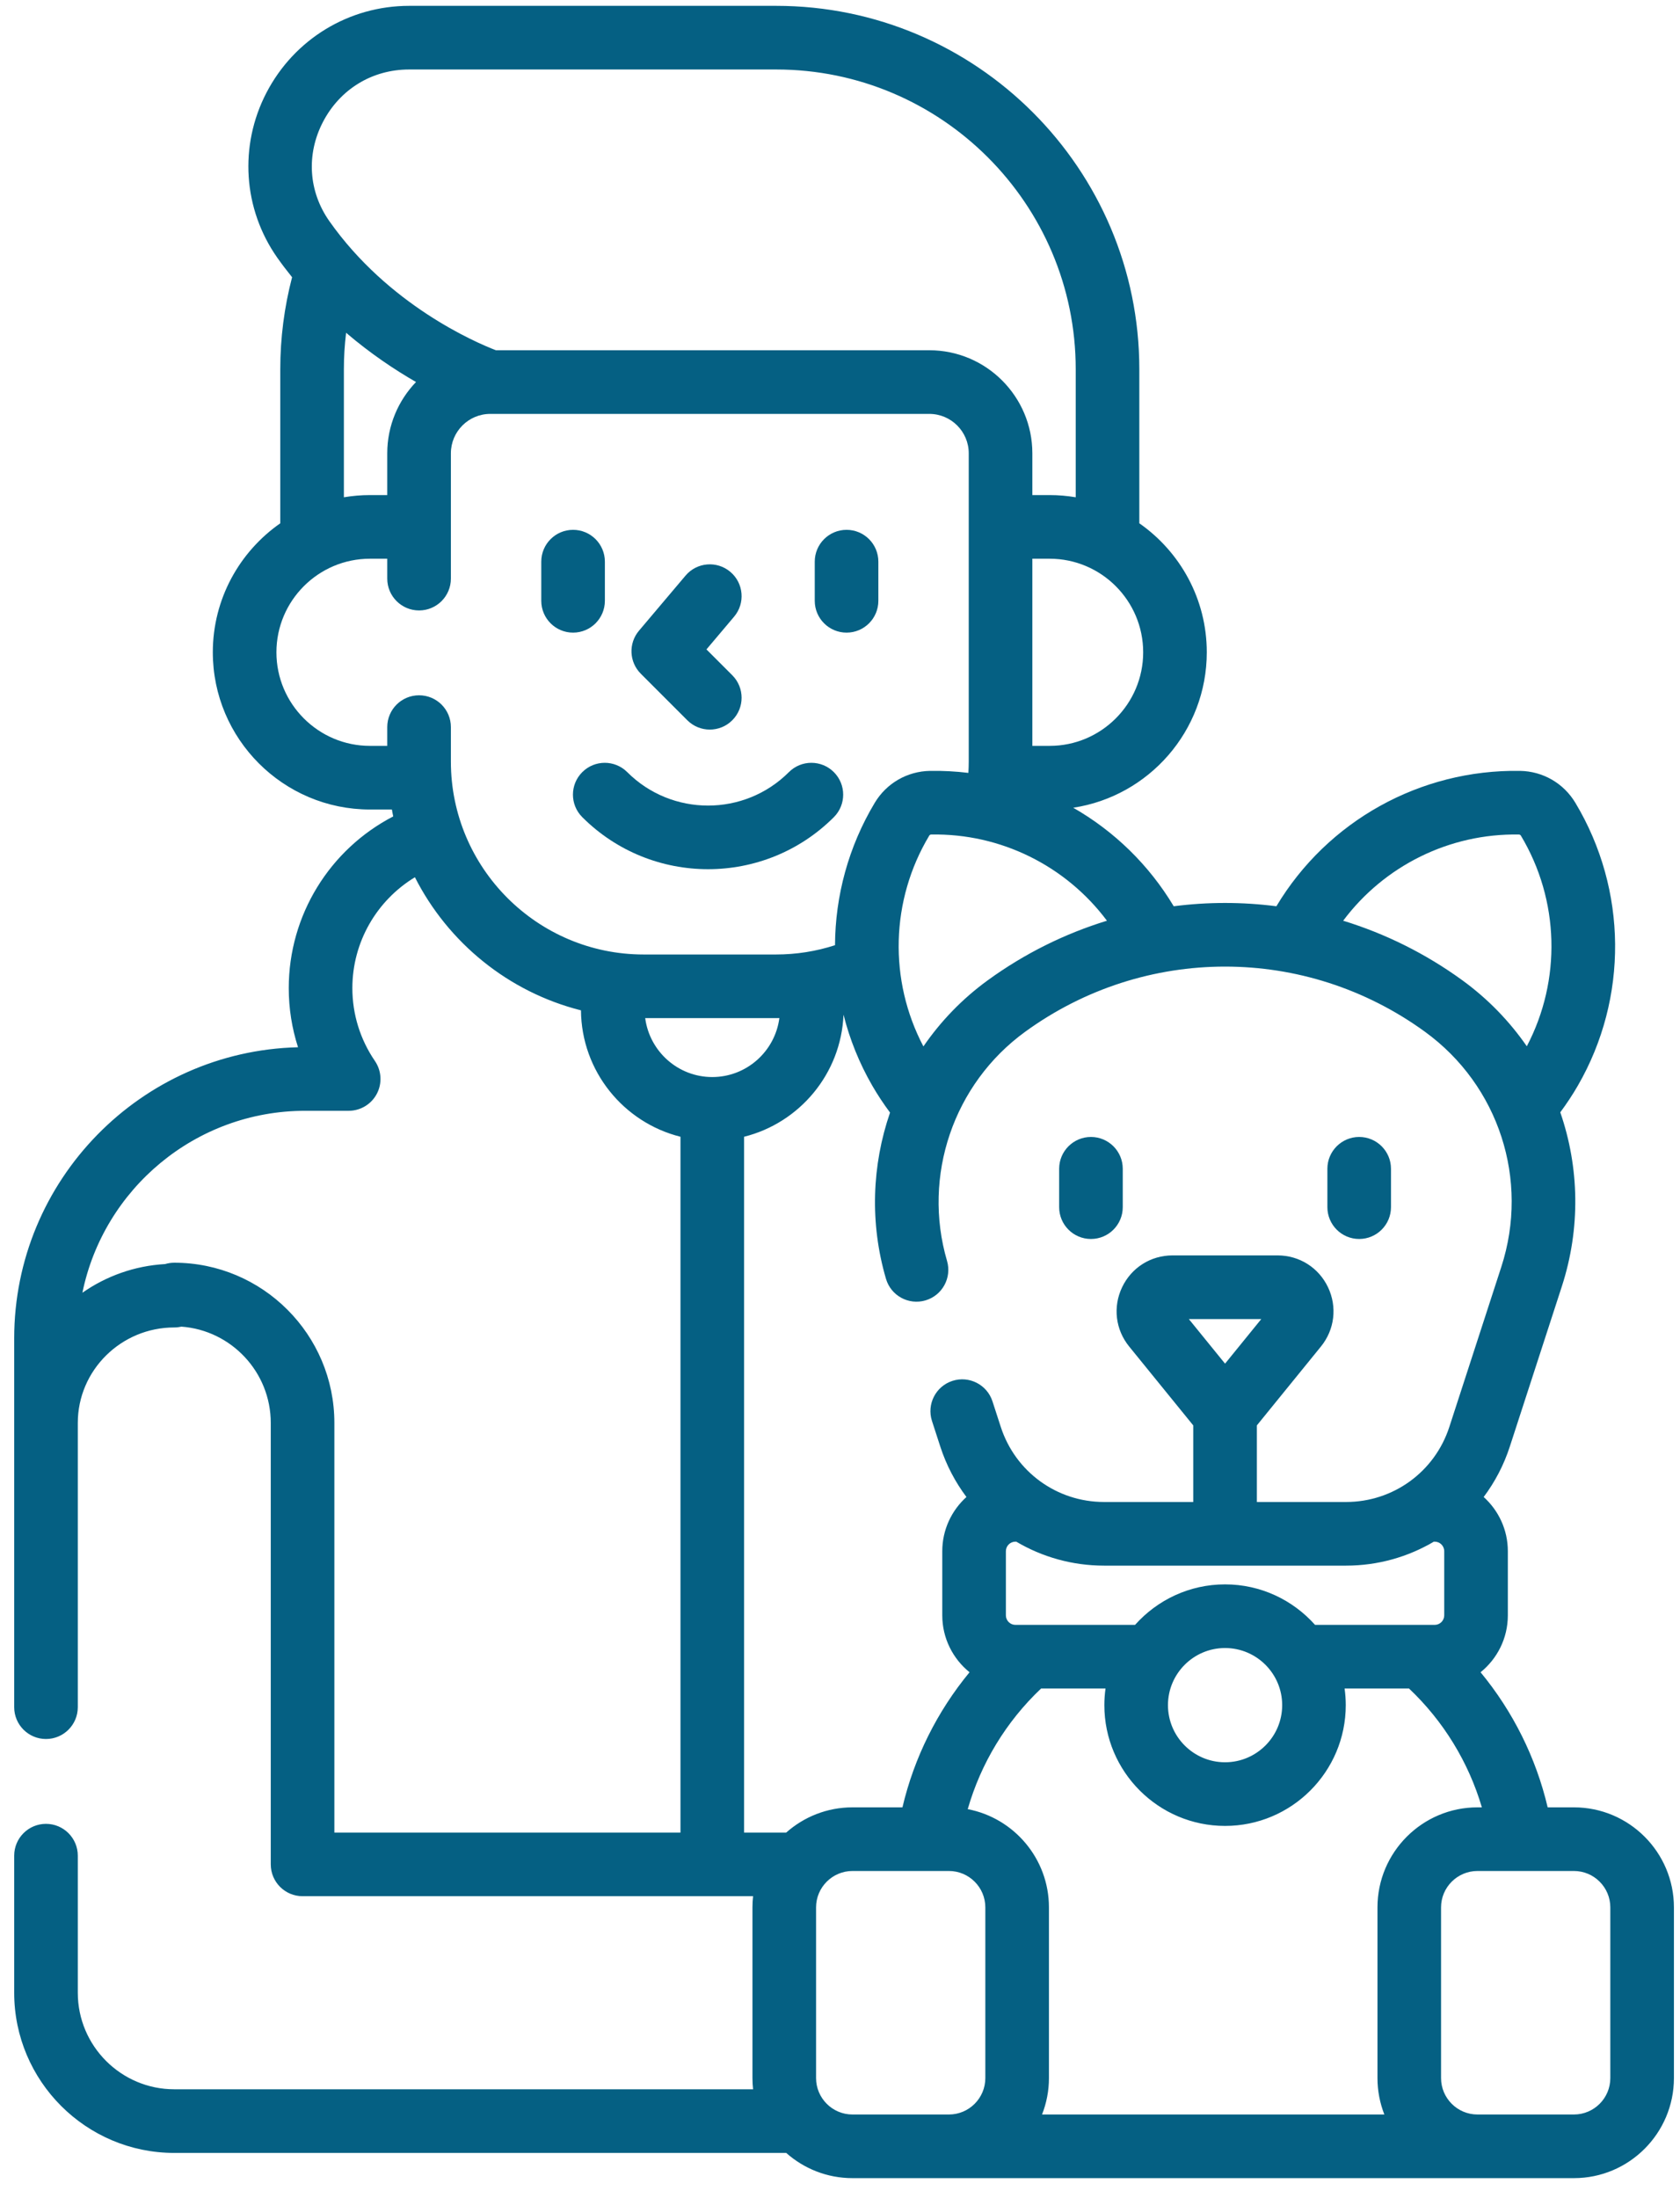 <svg width="65" height="85" viewBox="0 0 65 85" fill="none" xmlns="http://www.w3.org/2000/svg">
<path d="M22.172 24.463C22.852 24.463 23.403 23.912 23.403 23.232V21.719C23.403 21.039 22.852 20.488 22.172 20.488C21.493 20.488 20.942 21.039 20.942 21.719V23.232C20.942 23.912 21.493 24.463 22.172 24.463Z" fill="#056083"/>
<path d="M32.754 24.463C33.434 24.463 33.984 23.912 33.984 23.232V21.719C33.984 21.039 33.434 20.488 32.754 20.488C32.074 20.488 31.523 21.039 31.523 21.719V23.232C31.523 23.912 32.074 24.463 32.754 24.463Z" fill="#056083"/>
<path d="M26.593 27.852C26.833 28.092 27.148 28.212 27.462 28.212C27.777 28.212 28.092 28.092 28.332 27.852C28.813 27.371 28.813 26.592 28.332 26.111L27.333 25.112L28.402 23.847C28.841 23.328 28.776 22.552 28.257 22.113C27.737 21.674 26.961 21.739 26.523 22.259L24.723 24.388C24.31 24.876 24.34 25.6 24.793 26.052L26.593 27.852Z" fill="#056083"/>
<path d="M22.528 29.858C22.047 30.338 22.047 31.117 22.528 31.598C23.87 32.94 25.633 33.611 27.395 33.611C29.158 33.611 30.921 32.94 32.263 31.598C32.743 31.117 32.743 30.338 32.263 29.858C31.783 29.377 31.003 29.377 30.523 29.857C28.799 31.582 25.992 31.582 24.268 29.857C23.787 29.377 23.008 29.377 22.528 29.858Z" fill="#056083"/>
<path d="M42.209 47.91C42.889 47.91 43.44 47.359 43.44 46.679V45.195C43.44 44.516 42.889 43.965 42.209 43.965C41.53 43.965 40.979 44.516 40.979 45.195V46.679C40.979 47.359 41.53 47.91 42.209 47.91Z" fill="#056083"/>
<path d="M52.587 47.91C53.267 47.91 53.818 47.359 53.818 46.679V45.195C53.818 44.516 53.267 43.965 52.587 43.965C51.908 43.965 51.357 44.516 51.357 45.195V46.679C51.357 47.359 51.908 47.91 52.587 47.91Z" fill="#056083"/>
<path d="M60.896 69.888H59.88C59.429 67.969 58.537 66.181 57.284 64.664C57.927 64.145 58.339 63.351 58.339 62.463V59.983C58.339 59.151 57.977 58.405 57.404 57.887C57.837 57.31 58.182 56.656 58.415 55.939L60.427 49.748C61.16 47.492 61.103 45.136 60.368 43.012C60.614 42.679 60.843 42.336 61.048 41.98C63.004 38.594 62.967 34.404 60.953 31.046C60.497 30.286 59.697 29.824 58.811 29.809C54.949 29.747 51.359 31.747 49.384 35.044C48.065 34.874 46.731 34.874 45.412 35.044C44.449 33.436 43.101 32.136 41.524 31.234C44.445 30.792 46.691 28.265 46.691 25.223C46.691 23.16 45.657 21.335 44.081 20.235V14.276C44.081 6.529 37.778 0.226 30.03 0.226H15.831C13.5 0.226 11.384 1.514 10.308 3.587C9.243 5.64 9.405 8.085 10.731 9.969C10.915 10.23 11.107 10.478 11.301 10.72C10.999 11.877 10.844 13.07 10.844 14.276V20.235C9.268 21.335 8.234 23.16 8.234 25.224C8.234 28.576 10.961 31.303 14.314 31.303H15.162C15.179 31.392 15.194 31.482 15.214 31.57C12.756 32.844 11.172 35.386 11.172 38.211C11.172 38.993 11.294 39.763 11.531 40.496C5.45 40.644 0.549 45.637 0.549 51.753V66.015C0.549 66.694 1.1 67.245 1.779 67.245C2.459 67.245 3.01 66.694 3.01 66.015V55.023C3.01 52.987 4.685 51.331 6.743 51.331C6.839 51.331 6.932 51.32 7.021 51.3C8.95 51.442 10.476 53.058 10.476 55.023V72.093C10.476 72.773 11.027 73.324 11.707 73.324H29.138C29.122 73.466 29.113 73.611 29.113 73.757V80.357C29.113 80.503 29.122 80.648 29.138 80.79H6.743C4.685 80.79 3.01 79.115 3.01 77.057V71.757C3.01 71.077 2.459 70.526 1.779 70.526C1.1 70.526 0.549 71.077 0.549 71.757V77.057C0.549 80.472 3.328 83.251 6.743 83.251H30.419C31.102 83.857 32 84.226 32.982 84.226H60.896C63.03 84.226 64.765 82.49 64.765 80.356V73.757C64.765 71.624 63.03 69.888 60.896 69.888ZM58.77 32.27C58.8 32.271 58.827 32.287 58.843 32.312C60.34 34.809 60.417 37.899 59.073 40.458C58.405 39.493 57.57 38.627 56.58 37.907C55.148 36.867 53.589 36.101 51.968 35.603C53.554 33.482 56.08 32.221 58.77 32.27ZM42.828 35.603C41.207 36.101 39.647 36.867 38.216 37.907C37.229 38.624 36.394 39.493 35.727 40.464C34.379 37.904 34.455 34.811 35.953 32.312C35.969 32.286 35.996 32.27 36.026 32.27C38.718 32.22 41.242 33.482 42.828 35.603ZM44.23 25.224C44.23 27.219 42.606 28.842 40.611 28.842H39.942V21.605H40.611C42.607 21.605 44.23 23.228 44.23 25.224ZM12.493 4.72C13.153 3.447 14.401 2.687 15.831 2.687H30.03C36.421 2.687 41.62 7.886 41.62 14.276V19.229C41.292 19.174 40.955 19.144 40.611 19.144H39.942V17.529C39.942 15.332 38.154 13.544 35.956 13.544H19.187C18.396 13.239 15.027 11.795 12.743 8.552C11.936 7.406 11.843 5.973 12.493 4.72ZM16.096 14.772C15.408 15.488 14.983 16.46 14.983 17.529V19.144H14.314C13.97 19.144 13.633 19.174 13.305 19.229V14.276C13.305 13.804 13.334 13.334 13.391 12.868C14.337 13.676 15.278 14.302 16.096 14.772ZM14.983 28.116V28.842H14.314C12.319 28.842 10.695 27.219 10.695 25.224C10.695 23.228 12.319 21.605 14.314 21.605H14.983V22.374C14.983 23.054 15.534 23.605 16.214 23.605C16.894 23.605 17.445 23.054 17.445 22.374V17.529C17.445 16.689 18.128 16.005 18.969 16.005H35.956C36.797 16.005 37.481 16.689 37.481 17.529V29.451C37.481 29.596 37.476 29.742 37.467 29.887C36.979 29.828 36.485 29.801 35.985 29.809C35.1 29.824 34.299 30.286 33.843 31.046C32.828 32.739 32.316 34.644 32.307 36.55C31.572 36.788 30.806 36.909 30.023 36.909H24.902C20.79 36.909 17.445 33.563 17.445 29.451V28.116C17.445 27.436 16.894 26.886 16.214 26.886C15.534 26.886 14.983 27.436 14.983 28.116ZM26.328 70.863H12.937V55.023C12.937 51.607 10.158 48.828 6.743 48.828C6.62 48.828 6.501 48.846 6.389 48.88C5.202 48.947 4.104 49.348 3.188 49.989C4.007 45.979 7.561 42.953 11.809 42.953H13.491C13.947 42.953 14.366 42.701 14.579 42.297C14.792 41.894 14.764 41.406 14.507 41.029C13.935 40.193 13.633 39.218 13.633 38.21C13.633 36.432 14.572 34.821 16.053 33.922C17.336 36.451 19.67 38.361 22.478 39.069C22.497 41.428 24.132 43.409 26.328 43.957L26.328 70.863ZM24.963 39.37H30.023C30.067 39.37 30.111 39.367 30.154 39.367C29.987 40.651 28.888 41.648 27.558 41.648C26.23 41.648 25.132 40.653 24.963 39.37ZM28.789 70.863V43.957C30.933 43.422 32.542 41.522 32.636 39.237C32.875 40.186 33.245 41.109 33.748 41.98C33.955 42.339 34.187 42.687 34.436 43.022C33.735 45.054 33.648 47.297 34.279 49.45C34.47 50.102 35.153 50.476 35.806 50.285C36.458 50.094 36.832 49.41 36.641 48.758C35.678 45.471 36.892 41.911 39.663 39.898C44.29 36.536 50.507 36.537 55.134 39.898C57.992 41.974 59.178 45.627 58.087 48.987L56.075 55.179C55.511 56.914 53.906 58.08 52.081 58.08H48.629V55.118L51.108 52.068C51.638 51.415 51.743 50.538 51.382 49.777C51.02 49.017 50.273 48.545 49.431 48.545H45.365C44.523 48.545 43.776 49.018 43.414 49.778C43.053 50.538 43.157 51.415 43.688 52.068L46.167 55.118V58.08H42.715C40.89 58.08 39.285 56.914 38.721 55.179L38.399 54.187C38.189 53.541 37.495 53.188 36.849 53.397C36.203 53.607 35.849 54.301 36.059 54.948L36.381 55.94C36.614 56.656 36.959 57.31 37.392 57.887C36.819 58.405 36.457 59.152 36.457 59.983V62.463C36.457 63.351 36.87 64.145 37.512 64.664C36.259 66.182 35.367 67.969 34.916 69.888H32.983C32 69.888 31.102 70.257 30.419 70.863H28.789ZM47.398 61.266C46.014 61.266 44.772 61.873 43.916 62.832H39.288C39.084 62.832 38.918 62.667 38.918 62.463V59.983C38.918 59.779 39.084 59.614 39.288 59.614H39.319C40.322 60.207 41.487 60.541 42.715 60.541H52.081C53.309 60.541 54.474 60.207 55.477 59.614H55.509C55.712 59.614 55.878 59.779 55.878 59.983V62.463C55.878 62.667 55.712 62.832 55.509 62.832H50.88C50.024 61.873 48.782 61.266 47.398 61.266ZM49.608 65.936C49.608 67.154 48.616 68.145 47.398 68.145C46.18 68.145 45.189 67.154 45.189 65.936C45.189 64.718 46.18 63.727 47.398 63.727C48.616 63.727 49.608 64.718 49.608 65.936ZM47.398 52.731L45.997 51.007H48.799L47.398 52.731ZM38.123 80.356C38.123 81.133 37.491 81.765 36.715 81.765H32.982C32.206 81.765 31.574 81.133 31.574 80.356V73.757C31.574 72.981 32.206 72.349 32.982 72.349H36.715C37.491 72.349 38.123 72.981 38.123 73.757V80.356ZM53.561 81.765H40.317C40.489 81.328 40.584 80.853 40.584 80.356V73.757C40.584 71.872 39.229 70.299 37.442 69.958C37.951 68.186 38.928 66.572 40.28 65.293H42.773C42.744 65.503 42.728 65.718 42.728 65.936C42.728 68.511 44.823 70.606 47.398 70.606C49.973 70.606 52.068 68.511 52.068 65.936C52.068 65.718 52.052 65.503 52.023 65.293H54.516C55.85 66.555 56.82 68.144 57.334 69.888H57.163C55.03 69.888 53.295 71.624 53.295 73.757V80.356C53.295 80.853 53.39 81.328 53.561 81.765ZM62.304 80.356C62.304 81.133 61.673 81.765 60.896 81.765H57.163C56.387 81.765 55.755 81.133 55.755 80.356V73.757C55.755 72.981 56.387 72.349 57.163 72.349H60.896C61.673 72.349 62.304 72.981 62.304 73.757V80.356Z" fill="#056083"/>
</svg>